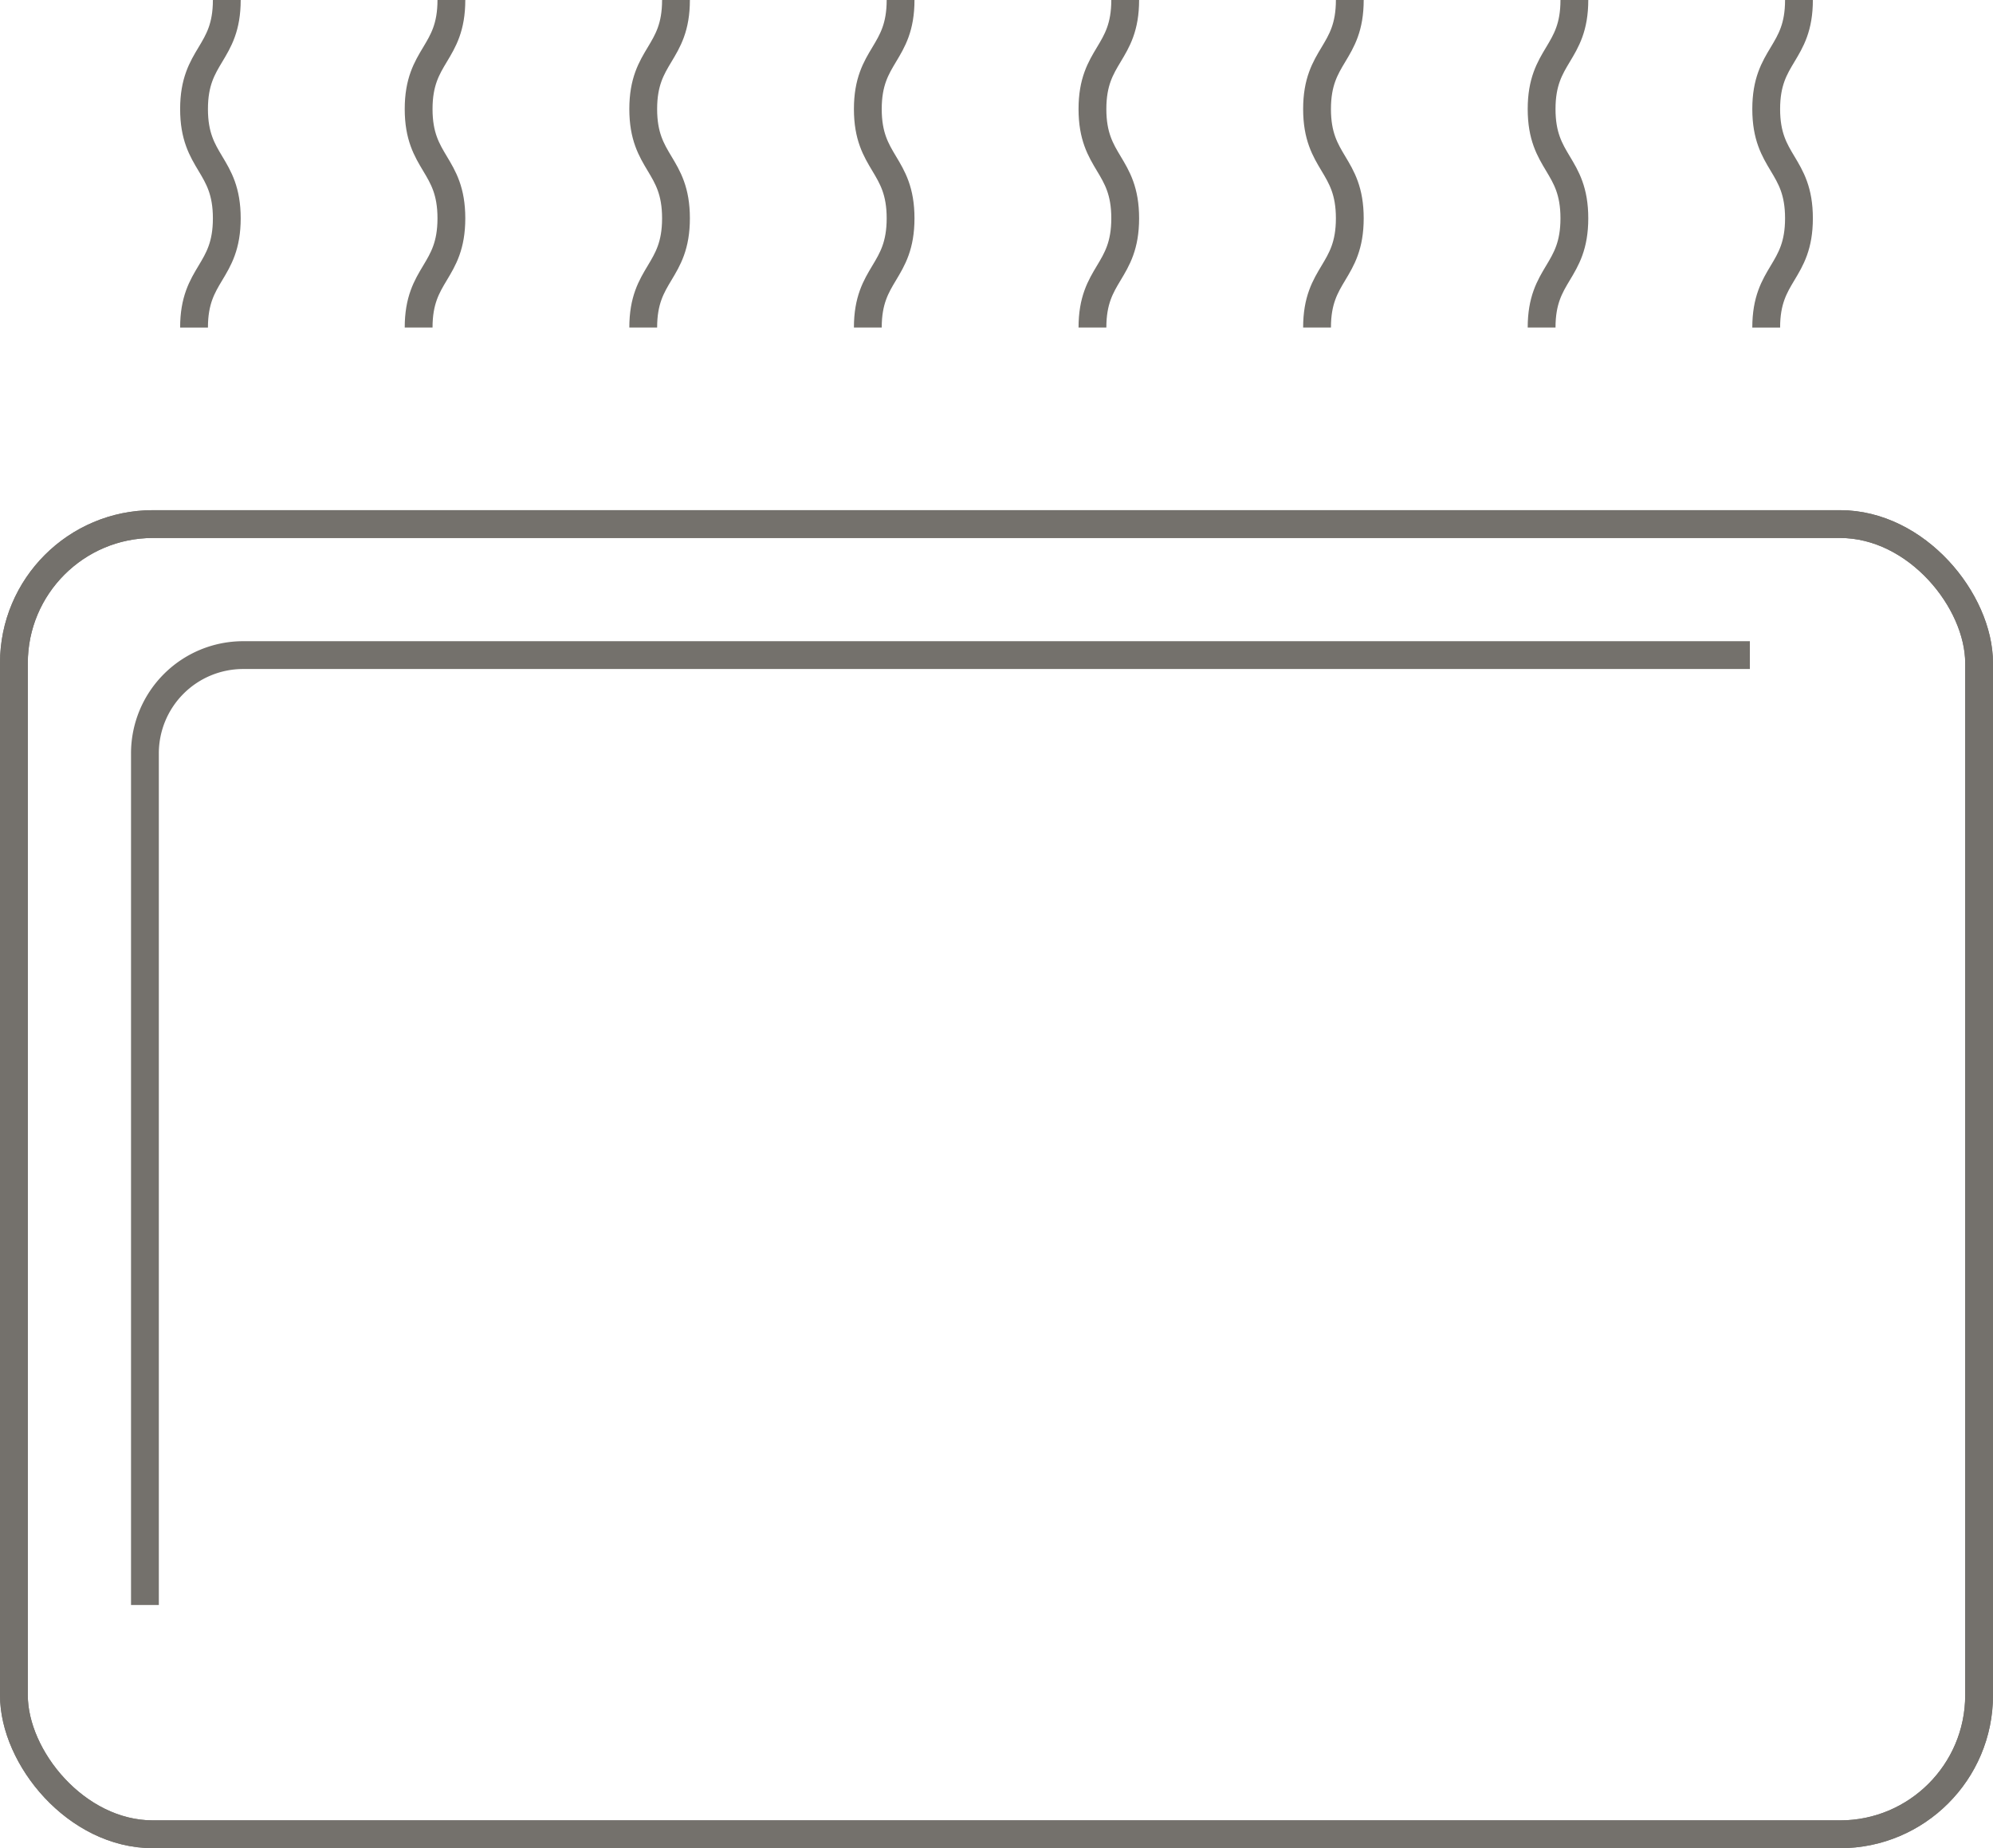 <svg xmlns="http://www.w3.org/2000/svg" width="71.673" height="66.462" viewBox="0 0 71.673 66.462">
  <g id="Group_11978" data-name="Group 11978" transform="translate(-0.089)">
    <g id="Group_12099" data-name="Group 12099">
      <rect id="Rectangle_6389" data-name="Rectangle 6389" width="70.673" height="47.116" rx="5" transform="translate(0.589 18.846)" fill="none" stroke="#74716c" stroke-miterlimit="10" stroke-width="1"/>
      <path id="Path_187276" data-name="Path 187276" d="M7.178,0C7.178,1.961,6,1.961,6,3.922S7.178,5.886,7.178,7.851,6,9.814,6,11.779" transform="translate(1.067)" fill="none" stroke="#74716c" stroke-miterlimit="10" stroke-width="1"/>
      <path id="Path_187277" data-name="Path 187277" d="M14.035,0c0,1.961-1.178,1.961-1.178,3.922s1.178,1.964,1.178,3.928-1.178,1.964-1.178,3.928" transform="translate(2.287)" fill="none" stroke="#74716c" stroke-miterlimit="10" stroke-width="1"/>
      <path id="Path_187278" data-name="Path 187278" d="M20.892,0c0,1.961-1.178,1.961-1.178,3.922s1.178,1.964,1.178,3.928-1.178,1.964-1.178,3.928" transform="translate(3.507)" fill="none" stroke="#74716c" stroke-miterlimit="10" stroke-width="1"/>
      <path id="Path_187279" data-name="Path 187279" d="M27.749,0c0,1.961-1.178,1.961-1.178,3.922s1.178,1.964,1.178,3.928-1.178,1.964-1.178,3.928" transform="translate(4.727)" fill="none" stroke="#74716c" stroke-miterlimit="10" stroke-width="1"/>
      <path id="Path_187280" data-name="Path 187280" d="M34.607,0c0,1.961-1.178,1.961-1.178,3.922s1.178,1.964,1.178,3.928-1.178,1.964-1.178,3.928" transform="translate(5.947)" fill="none" stroke="#74716c" stroke-miterlimit="10" stroke-width="1"/>
      <path id="Path_187281" data-name="Path 187281" d="M41.464,0c0,1.961-1.178,1.961-1.178,3.922s1.178,1.964,1.178,3.928-1.178,1.964-1.178,3.928" transform="translate(7.167)" fill="none" stroke="#74716c" stroke-miterlimit="10" stroke-width="1"/>
      <path id="Path_187282" data-name="Path 187282" d="M48.321,0c0,1.961-1.178,1.961-1.178,3.922s1.178,1.964,1.178,3.928-1.178,1.964-1.178,3.928" transform="translate(8.386)" fill="none" stroke="#74716c" stroke-miterlimit="10" stroke-width="1"/>
      <path id="Path_187283" data-name="Path 187283" d="M55.178,0C55.178,1.961,54,1.961,54,3.922s1.178,1.964,1.178,3.928S54,9.814,54,11.779" transform="translate(9.606)" fill="none" stroke="#74716c" stroke-miterlimit="10" stroke-width="1"/>
      <rect id="Rectangle_6390" data-name="Rectangle 6390" width="70.673" height="47.116" rx="5" transform="translate(0.589 18.846)" fill="none" stroke="#74716c" stroke-miterlimit="10" stroke-width="1"/>
      <path id="Path_187284" data-name="Path 187284" d="M4.5,54.159V23.534A3.533,3.533,0,0,1,8.034,20H62.217" transform="translate(0.801 3.558)" fill="none" stroke="#74716c" stroke-miterlimit="10" stroke-width="1"/>
    </g>
  </g>
</svg>
